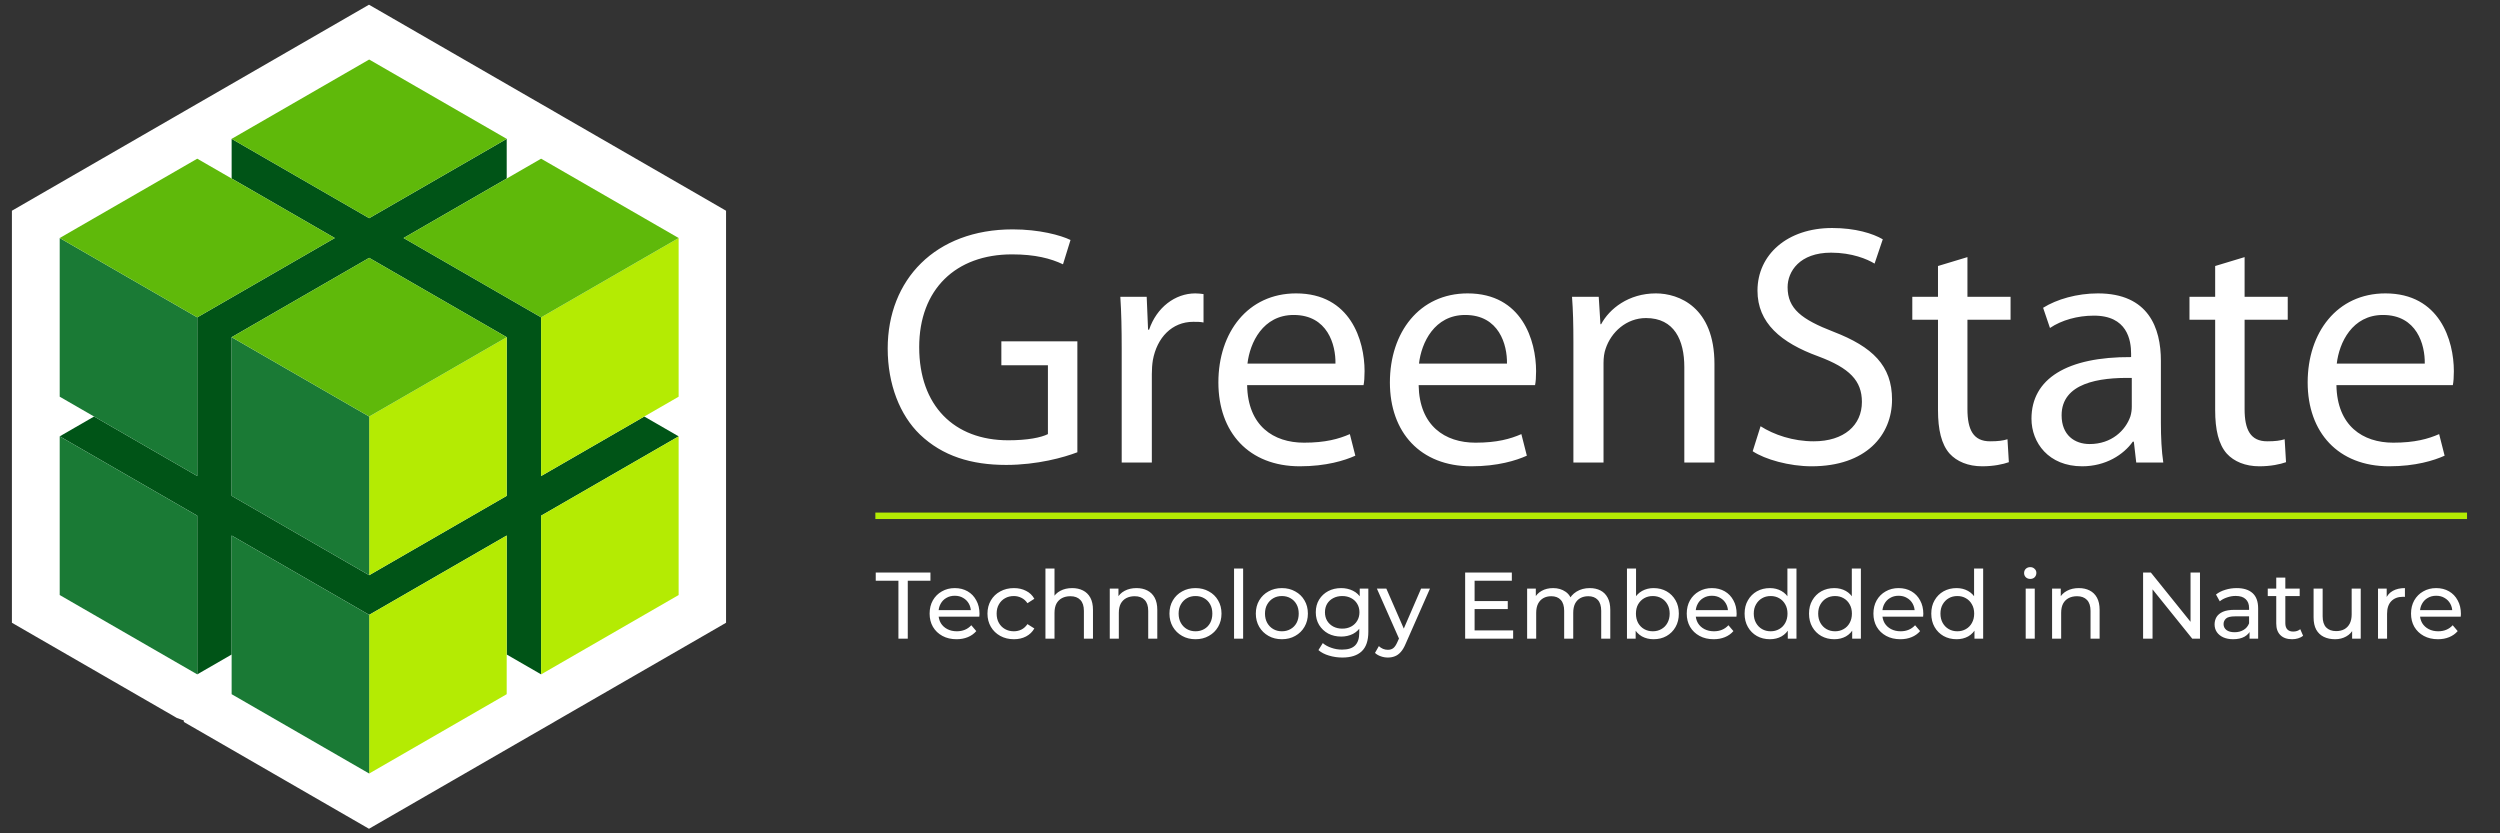 <svg width="168" height="56" viewBox="0 0 168 56" fill="none" xmlns="http://www.w3.org/2000/svg">
<rect x="0" y="0" width="168" height="56" fill="#333333" stroke="none"/>
<path d="M47.191 27.595L46.481 28.004L47.191 28.415V40.926L46.392 41.388L37.148 46.72L36.35 47.181L35.639 46.771V47.592L34.838 48.053L25.596 53.386L24.796 53.847L23.997 53.386L14.754 48.053L13.954 47.592V46.77L13.395 47.094L12.692 46.836L12.562 46.79L12.443 46.72L3.2 41.388L2.4 40.926V28.414L3.11 28.004L2.4 27.595V15.084L3.2 14.622L12.443 9.289L13.243 8.828L13.954 9.238V8.417L14.754 7.956L23.997 2.624L24.796 2.163L25.596 2.624L34.838 7.956L35.639 8.417V9.237L36.35 8.828L37.148 9.289L46.392 14.622L47.191 15.084V27.595Z" fill="white" stroke="white" stroke-width="3.199"/>
<path fill-rule="evenodd" clip-rule="evenodd" d="M15.566 11.996V9.331L24.808 14.662L34.051 9.331H34.051V11.996L27.119 15.995L36.362 21.326V31.989L43.294 27.99L45.605 29.323L36.362 34.654V45.317L34.051 43.984V35.987L24.808 41.318L15.566 35.987V43.984L13.255 45.317V34.654L4.012 29.323L6.323 27.99L13.255 31.988V21.326L22.498 15.995L15.566 11.996ZM24.808 17.328L34.051 22.659V33.321L24.808 38.653L15.566 33.321V22.659L24.808 17.328Z" fill="#005417"/>
<path d="M45.604 26.658V15.996L36.361 21.327V31.989L45.604 26.658ZM45.604 39.986V29.324L36.361 34.655V45.318L45.604 39.986ZM34.05 33.322V22.66L24.808 27.991V38.653L34.05 33.322ZM34.05 46.65V35.988L24.808 41.319V51.981L34.05 46.65Z" fill="#B4EB03"/>
<path d="M4.012 26.658L13.255 31.989V21.327L4.012 15.996V26.658ZM4.012 39.986L13.255 45.318V34.655L4.012 29.324V39.986ZM15.566 33.322L24.808 38.653V27.991L15.566 22.66V33.322ZM15.566 46.65L24.808 51.981V41.319L15.566 35.988V46.65Z" fill="#1A7A35"/>
<path d="M13.255 10.664L22.498 15.995L13.255 21.327L4.012 15.995L13.255 10.664ZM24.808 17.328L34.051 22.659L24.808 27.991L15.566 22.659L24.808 17.328ZM24.808 4L34.051 9.331L24.808 14.662L15.566 9.331L24.808 4ZM36.362 10.664L45.605 15.995L36.362 21.327L27.119 15.995L36.362 10.664Z" fill="#5FB90A"/>
<path d="M72.399 22.938V30.392C71.502 30.737 69.707 31.243 67.613 31.243C65.267 31.243 63.334 30.645 61.816 29.195C60.481 27.907 59.653 25.836 59.653 23.421C59.653 18.796 62.851 15.414 68.051 15.414C69.845 15.414 71.272 15.805 71.939 16.127L71.433 17.761C70.604 17.37 69.569 17.094 68.005 17.094C64.231 17.094 61.77 19.44 61.77 23.329C61.77 27.263 64.116 29.587 67.751 29.587C69.063 29.587 69.96 29.402 70.42 29.172V24.548H67.291V22.938H72.399ZM75.378 31.082V23.421C75.378 22.109 75.355 20.982 75.286 19.947H77.058L77.15 22.155H77.219C77.725 20.66 78.967 19.716 80.325 19.716C80.532 19.716 80.693 19.739 80.877 19.762V21.672C80.67 21.626 80.463 21.626 80.186 21.626C78.76 21.626 77.748 22.684 77.472 24.203C77.426 24.479 77.403 24.824 77.403 25.146V31.082H75.378ZM91.63 25.882H83.807C83.853 28.62 85.579 29.748 87.627 29.748C89.076 29.748 89.973 29.494 90.71 29.172L91.078 30.622C90.364 30.944 89.122 31.335 87.35 31.335C83.922 31.335 81.875 29.057 81.875 25.698C81.875 22.339 83.853 19.716 87.097 19.716C90.756 19.716 91.699 22.892 91.699 24.939C91.699 25.353 91.676 25.652 91.63 25.882ZM83.83 24.433H89.743C89.766 23.168 89.214 21.166 86.936 21.166C84.866 21.166 83.992 23.029 83.83 24.433ZM103.156 25.882H95.333C95.379 28.62 97.105 29.748 99.153 29.748C100.602 29.748 101.499 29.494 102.236 29.172L102.604 30.622C101.89 30.944 100.648 31.335 98.876 31.335C95.448 31.335 93.401 29.057 93.401 25.698C93.401 22.339 95.379 19.716 98.624 19.716C102.282 19.716 103.225 22.892 103.225 24.939C103.225 25.353 103.202 25.652 103.156 25.882ZM95.356 24.433H101.269C101.292 23.168 100.74 21.166 98.462 21.166C96.392 21.166 95.517 23.029 95.356 24.433ZM105.732 31.082V22.96C105.732 21.787 105.709 20.867 105.64 19.947H107.435L107.55 21.787H107.596C108.148 20.752 109.436 19.716 111.277 19.716C112.818 19.716 115.211 20.637 115.211 24.456V31.082H113.186V24.663C113.186 22.869 112.519 21.373 110.61 21.373C109.298 21.373 108.263 22.316 107.895 23.444C107.803 23.697 107.757 24.042 107.757 24.387V31.082H105.732ZM117.781 30.323L118.31 28.643C119.207 29.218 120.496 29.656 121.876 29.656C123.924 29.656 125.12 28.574 125.12 27.01C125.12 25.583 124.292 24.732 122.198 23.95C119.667 23.029 118.103 21.695 118.103 19.532C118.103 17.117 120.104 15.322 123.118 15.322C124.683 15.322 125.856 15.69 126.523 16.081L125.971 17.715C125.488 17.416 124.453 16.979 123.049 16.979C120.933 16.979 120.127 18.244 120.127 19.302C120.127 20.752 121.071 21.465 123.21 22.293C125.833 23.306 127.145 24.571 127.145 26.849C127.145 29.241 125.396 31.335 121.738 31.335C120.242 31.335 118.609 30.875 117.781 30.323ZM130.233 17.876L132.212 17.278V19.947H135.11V21.488H132.212V27.493C132.212 28.873 132.603 29.656 133.73 29.656C134.282 29.656 134.604 29.61 134.903 29.517L134.995 31.059C134.604 31.197 133.983 31.335 133.201 31.335C132.258 31.335 131.498 31.013 131.015 30.484C130.463 29.863 130.233 28.873 130.233 27.562V21.488H128.507V19.947H130.233V17.876ZM145.212 24.249V28.413C145.212 29.38 145.258 30.323 145.373 31.082H143.555L143.394 29.679H143.325C142.704 30.553 141.508 31.335 139.92 31.335C137.665 31.335 136.515 29.748 136.515 28.137C136.515 25.445 138.908 23.973 143.21 23.996V23.766C143.21 22.869 142.957 21.189 140.679 21.212C139.621 21.212 138.54 21.511 137.758 22.04L137.297 20.683C138.218 20.108 139.575 19.716 140.979 19.716C144.384 19.716 145.212 22.04 145.212 24.249ZM143.256 27.332V25.399C141.048 25.353 138.54 25.744 138.54 27.907C138.54 29.241 139.414 29.84 140.426 29.84C141.899 29.84 142.842 28.919 143.164 27.976C143.233 27.746 143.256 27.516 143.256 27.332ZM148.859 17.876L150.837 17.278V19.947H153.736V21.488H150.837V27.493C150.837 28.873 151.229 29.656 152.356 29.656C152.908 29.656 153.23 29.61 153.529 29.517L153.621 31.059C153.23 31.197 152.609 31.335 151.827 31.335C150.883 31.335 150.124 31.013 149.641 30.484C149.089 29.863 148.859 28.873 148.859 27.562V21.488H147.133V19.947H148.859V17.876ZM164.83 25.882H157.008C157.054 28.62 158.779 29.748 160.827 29.748C162.276 29.748 163.174 29.494 163.91 29.172L164.278 30.622C163.565 30.944 162.322 31.335 160.551 31.335C157.123 31.335 155.075 29.057 155.075 25.698C155.075 22.339 157.054 19.716 160.298 19.716C163.956 19.716 164.899 22.892 164.899 24.939C164.899 25.353 164.876 25.652 164.83 25.882ZM157.031 24.433H162.944C162.967 23.168 162.415 21.166 160.137 21.166C158.066 21.166 157.192 23.029 157.031 24.433Z" fill="white"/>
<path d="M60.374 42.917V39.025H58.85V38.473H62.526V39.025H61.002V42.917H60.374ZM64.28 42.956C63.92 42.956 63.603 42.882 63.328 42.733C63.057 42.585 62.845 42.382 62.693 42.124C62.544 41.865 62.47 41.569 62.47 41.235C62.47 40.9 62.542 40.604 62.686 40.346C62.834 40.088 63.036 39.886 63.29 39.743C63.548 39.594 63.838 39.52 64.159 39.52C64.485 39.52 64.773 39.592 65.023 39.736C65.273 39.88 65.468 40.083 65.607 40.346C65.751 40.604 65.823 40.907 65.823 41.254C65.823 41.279 65.821 41.309 65.817 41.343C65.817 41.377 65.815 41.408 65.81 41.438H62.947V41H65.493L65.245 41.152C65.249 40.936 65.205 40.744 65.112 40.574C65.019 40.405 64.89 40.274 64.725 40.181C64.564 40.083 64.375 40.035 64.159 40.035C63.948 40.035 63.759 40.083 63.594 40.181C63.429 40.274 63.3 40.407 63.207 40.581C63.114 40.75 63.067 40.945 63.067 41.165V41.267C63.067 41.491 63.118 41.692 63.22 41.87C63.325 42.043 63.472 42.179 63.658 42.276C63.844 42.373 64.058 42.422 64.299 42.422C64.498 42.422 64.678 42.388 64.839 42.321C65.004 42.253 65.148 42.151 65.271 42.016L65.607 42.41C65.455 42.587 65.264 42.723 65.036 42.816C64.811 42.909 64.559 42.956 64.28 42.956ZM68.136 42.956C67.793 42.956 67.487 42.882 67.216 42.733C66.949 42.585 66.739 42.382 66.587 42.124C66.435 41.865 66.358 41.569 66.358 41.235C66.358 40.9 66.435 40.604 66.587 40.346C66.739 40.088 66.949 39.886 67.216 39.743C67.487 39.594 67.793 39.52 68.136 39.52C68.441 39.52 68.712 39.582 68.949 39.705C69.19 39.823 69.377 40.001 69.508 40.238L69.044 40.536C68.934 40.371 68.799 40.251 68.638 40.174C68.481 40.094 68.312 40.054 68.13 40.054C67.91 40.054 67.713 40.102 67.54 40.2C67.366 40.297 67.228 40.435 67.127 40.612C67.025 40.786 66.974 40.993 66.974 41.235C66.974 41.476 67.025 41.686 67.127 41.863C67.228 42.041 67.366 42.179 67.54 42.276C67.713 42.373 67.91 42.422 68.13 42.422C68.312 42.422 68.481 42.384 68.638 42.308C68.799 42.227 68.934 42.105 69.044 41.94L69.508 42.232C69.377 42.465 69.19 42.644 68.949 42.771C68.712 42.894 68.441 42.956 68.136 42.956ZM72.051 39.52C72.326 39.52 72.567 39.573 72.775 39.679C72.986 39.785 73.151 39.946 73.27 40.162C73.388 40.378 73.448 40.651 73.448 40.981V42.917H72.838V41.051C72.838 40.725 72.758 40.479 72.597 40.314C72.44 40.149 72.218 40.066 71.93 40.066C71.714 40.066 71.526 40.109 71.365 40.193C71.204 40.278 71.079 40.403 70.99 40.568C70.906 40.733 70.863 40.938 70.863 41.184V42.917H70.254V38.206H70.863V40.46L70.743 40.219C70.853 39.999 71.022 39.827 71.251 39.705C71.479 39.582 71.746 39.52 72.051 39.52ZM76.373 39.52C76.648 39.52 76.889 39.573 77.097 39.679C77.308 39.785 77.473 39.946 77.592 40.162C77.71 40.378 77.77 40.651 77.77 40.981V42.917H77.16V41.051C77.16 40.725 77.08 40.479 76.919 40.314C76.762 40.149 76.54 40.066 76.252 40.066C76.036 40.066 75.848 40.109 75.687 40.193C75.526 40.278 75.401 40.403 75.312 40.568C75.228 40.733 75.185 40.938 75.185 41.184V42.917H74.576V39.552H75.16V40.46L75.065 40.219C75.175 39.999 75.344 39.827 75.573 39.705C75.801 39.582 76.068 39.52 76.373 39.52ZM80.339 42.956C80.001 42.956 79.7 42.882 79.438 42.733C79.175 42.585 78.968 42.382 78.815 42.124C78.663 41.861 78.587 41.565 78.587 41.235C78.587 40.9 78.663 40.604 78.815 40.346C78.968 40.088 79.175 39.886 79.438 39.743C79.7 39.594 80.001 39.52 80.339 39.52C80.674 39.52 80.972 39.594 81.235 39.743C81.501 39.886 81.709 40.088 81.857 40.346C82.009 40.6 82.085 40.896 82.085 41.235C82.085 41.569 82.009 41.865 81.857 42.124C81.709 42.382 81.501 42.585 81.235 42.733C80.972 42.882 80.674 42.956 80.339 42.956ZM80.339 42.422C80.555 42.422 80.748 42.373 80.917 42.276C81.091 42.179 81.226 42.041 81.323 41.863C81.421 41.681 81.469 41.472 81.469 41.235C81.469 40.993 81.421 40.786 81.323 40.612C81.226 40.435 81.091 40.297 80.917 40.2C80.748 40.102 80.555 40.054 80.339 40.054C80.123 40.054 79.931 40.102 79.761 40.2C79.592 40.297 79.457 40.435 79.355 40.612C79.254 40.786 79.203 40.993 79.203 41.235C79.203 41.472 79.254 41.681 79.355 41.863C79.457 42.041 79.592 42.179 79.761 42.276C79.931 42.373 80.123 42.422 80.339 42.422ZM82.928 42.917V38.206H83.538V42.917H82.928ZM86.143 42.956C85.805 42.956 85.504 42.882 85.242 42.733C84.979 42.585 84.772 42.382 84.619 42.124C84.467 41.861 84.391 41.565 84.391 41.235C84.391 40.9 84.467 40.604 84.619 40.346C84.772 40.088 84.979 39.886 85.242 39.743C85.504 39.594 85.805 39.52 86.143 39.52C86.478 39.52 86.776 39.594 87.039 39.743C87.305 39.886 87.513 40.088 87.661 40.346C87.813 40.6 87.89 40.896 87.89 41.235C87.89 41.569 87.813 41.865 87.661 42.124C87.513 42.382 87.305 42.585 87.039 42.733C86.776 42.882 86.478 42.956 86.143 42.956ZM86.143 42.422C86.359 42.422 86.552 42.373 86.721 42.276C86.895 42.179 87.03 42.041 87.128 41.863C87.225 41.681 87.274 41.472 87.274 41.235C87.274 40.993 87.225 40.786 87.128 40.612C87.03 40.435 86.895 40.297 86.721 40.2C86.552 40.102 86.359 40.054 86.143 40.054C85.927 40.054 85.735 40.102 85.566 40.2C85.396 40.297 85.261 40.435 85.159 40.612C85.058 40.786 85.007 40.993 85.007 41.235C85.007 41.472 85.058 41.681 85.159 41.863C85.261 42.041 85.396 42.179 85.566 42.276C85.735 42.373 85.927 42.422 86.143 42.422ZM90.206 44.187C89.897 44.187 89.596 44.143 89.304 44.054C89.016 43.969 88.781 43.847 88.599 43.686L88.891 43.216C89.048 43.351 89.241 43.457 89.469 43.533C89.698 43.614 89.937 43.654 90.187 43.654C90.585 43.654 90.877 43.561 91.063 43.375C91.249 43.188 91.342 42.905 91.342 42.524V41.813L91.406 41.146L91.374 40.473V39.552H91.952V42.46C91.952 43.053 91.804 43.489 91.507 43.768C91.211 44.048 90.777 44.187 90.206 44.187ZM90.129 42.778C89.804 42.778 89.511 42.71 89.253 42.575C88.999 42.435 88.796 42.242 88.644 41.997C88.496 41.751 88.421 41.468 88.421 41.146C88.421 40.82 88.496 40.536 88.644 40.295C88.796 40.05 88.999 39.859 89.253 39.724C89.511 39.588 89.804 39.52 90.129 39.52C90.417 39.52 90.68 39.58 90.917 39.698C91.154 39.812 91.342 39.99 91.482 40.231C91.626 40.473 91.698 40.778 91.698 41.146C91.698 41.51 91.626 41.813 91.482 42.054C91.342 42.295 91.154 42.477 90.917 42.6C90.68 42.718 90.417 42.778 90.129 42.778ZM90.199 42.244C90.424 42.244 90.623 42.198 90.796 42.105C90.97 42.012 91.105 41.883 91.203 41.717C91.304 41.552 91.355 41.362 91.355 41.146C91.355 40.93 91.304 40.739 91.203 40.574C91.105 40.409 90.97 40.282 90.796 40.193C90.623 40.1 90.424 40.054 90.199 40.054C89.975 40.054 89.774 40.1 89.596 40.193C89.423 40.282 89.285 40.409 89.183 40.574C89.086 40.739 89.037 40.93 89.037 41.146C89.037 41.362 89.086 41.552 89.183 41.717C89.285 41.883 89.423 42.012 89.596 42.105C89.774 42.198 89.975 42.244 90.199 42.244ZM93.263 44.187C93.102 44.187 92.945 44.16 92.793 44.105C92.64 44.054 92.509 43.978 92.399 43.876L92.659 43.419C92.744 43.499 92.837 43.561 92.939 43.603C93.04 43.646 93.148 43.667 93.263 43.667C93.411 43.667 93.534 43.629 93.631 43.553C93.728 43.476 93.819 43.341 93.904 43.146L94.114 42.682L94.177 42.606L95.498 39.552H96.095L94.463 43.254C94.365 43.491 94.255 43.677 94.133 43.813C94.014 43.948 93.883 44.044 93.739 44.099C93.595 44.158 93.436 44.187 93.263 44.187ZM94.063 43.025L92.526 39.552H93.161L94.469 42.549L94.063 43.025ZM99.036 40.39H101.322V40.93H99.036V40.39ZM99.093 42.365H101.683V42.917H98.458V38.473H101.595V39.025H99.093V42.365ZM106.833 39.52C107.104 39.52 107.343 39.573 107.55 39.679C107.758 39.785 107.918 39.946 108.033 40.162C108.151 40.378 108.211 40.651 108.211 40.981V42.917H107.601V41.051C107.601 40.725 107.525 40.479 107.372 40.314C107.22 40.149 107.006 40.066 106.731 40.066C106.528 40.066 106.35 40.109 106.198 40.193C106.045 40.278 105.927 40.403 105.842 40.568C105.762 40.733 105.721 40.938 105.721 41.184V42.917H105.112V41.051C105.112 40.725 105.036 40.479 104.883 40.314C104.735 40.149 104.521 40.066 104.242 40.066C104.043 40.066 103.867 40.109 103.715 40.193C103.563 40.278 103.444 40.403 103.359 40.568C103.275 40.733 103.232 40.938 103.232 41.184V42.917H102.623V39.552H103.207V40.447L103.112 40.219C103.217 39.999 103.38 39.827 103.601 39.705C103.821 39.582 104.077 39.52 104.369 39.52C104.691 39.52 104.968 39.601 105.201 39.762C105.434 39.918 105.586 40.157 105.658 40.479L105.41 40.378C105.512 40.119 105.69 39.912 105.944 39.755C106.198 39.599 106.494 39.52 106.833 39.52ZM111.116 42.956C110.829 42.956 110.568 42.892 110.335 42.765C110.107 42.634 109.925 42.441 109.789 42.187C109.658 41.933 109.593 41.616 109.593 41.235C109.593 40.854 109.66 40.536 109.796 40.282C109.935 40.028 110.12 39.838 110.348 39.711C110.581 39.584 110.837 39.52 111.116 39.52C111.447 39.52 111.739 39.592 111.993 39.736C112.247 39.88 112.448 40.081 112.596 40.34C112.744 40.593 112.818 40.892 112.818 41.235C112.818 41.578 112.744 41.878 112.596 42.136C112.448 42.395 112.247 42.596 111.993 42.74C111.739 42.884 111.447 42.956 111.116 42.956ZM109.332 42.917V38.206H109.942V40.447L109.878 41.228L109.916 42.01V42.917H109.332ZM111.066 42.422C111.282 42.422 111.474 42.373 111.643 42.276C111.817 42.179 111.953 42.041 112.05 41.863C112.151 41.681 112.202 41.472 112.202 41.235C112.202 40.993 112.151 40.786 112.05 40.612C111.953 40.435 111.817 40.297 111.643 40.2C111.474 40.102 111.282 40.054 111.066 40.054C110.854 40.054 110.661 40.102 110.488 40.2C110.319 40.297 110.183 40.435 110.081 40.612C109.984 40.786 109.935 40.993 109.935 41.235C109.935 41.472 109.984 41.681 110.081 41.863C110.183 42.041 110.319 42.179 110.488 42.276C110.661 42.373 110.854 42.422 111.066 42.422ZM115.159 42.956C114.799 42.956 114.482 42.882 114.207 42.733C113.936 42.585 113.724 42.382 113.572 42.124C113.423 41.865 113.349 41.569 113.349 41.235C113.349 40.9 113.421 40.604 113.565 40.346C113.713 40.088 113.914 39.886 114.168 39.743C114.427 39.594 114.717 39.52 115.038 39.52C115.364 39.52 115.652 39.592 115.902 39.736C116.152 39.88 116.346 40.083 116.486 40.346C116.63 40.604 116.702 40.907 116.702 41.254C116.702 41.279 116.7 41.309 116.696 41.343C116.696 41.377 116.694 41.408 116.689 41.438H113.826V41H116.372L116.124 41.152C116.128 40.936 116.084 40.744 115.991 40.574C115.898 40.405 115.769 40.274 115.603 40.181C115.443 40.083 115.254 40.035 115.038 40.035C114.827 40.035 114.638 40.083 114.473 40.181C114.308 40.274 114.179 40.407 114.086 40.581C113.993 40.75 113.946 40.945 113.946 41.165V41.267C113.946 41.491 113.997 41.692 114.099 41.87C114.204 42.043 114.35 42.179 114.537 42.276C114.723 42.373 114.937 42.422 115.178 42.422C115.377 42.422 115.557 42.388 115.718 42.321C115.883 42.253 116.027 42.151 116.15 42.016L116.486 42.41C116.334 42.587 116.143 42.723 115.915 42.816C115.69 42.909 115.438 42.956 115.159 42.956ZM118.939 42.956C118.613 42.956 118.321 42.884 118.063 42.74C117.809 42.596 117.608 42.395 117.46 42.136C117.311 41.878 117.237 41.578 117.237 41.235C117.237 40.892 117.311 40.593 117.46 40.34C117.608 40.081 117.809 39.88 118.063 39.736C118.321 39.592 118.613 39.52 118.939 39.52C119.223 39.52 119.479 39.584 119.707 39.711C119.936 39.838 120.118 40.028 120.253 40.282C120.393 40.536 120.463 40.854 120.463 41.235C120.463 41.616 120.395 41.933 120.26 42.187C120.129 42.441 119.949 42.634 119.72 42.765C119.491 42.892 119.231 42.956 118.939 42.956ZM118.99 42.422C119.202 42.422 119.392 42.373 119.561 42.276C119.735 42.179 119.87 42.041 119.968 41.863C120.069 41.681 120.12 41.472 120.12 41.235C120.12 40.993 120.069 40.786 119.968 40.612C119.87 40.435 119.735 40.297 119.561 40.2C119.392 40.102 119.202 40.054 118.99 40.054C118.774 40.054 118.581 40.102 118.412 40.2C118.243 40.297 118.107 40.435 118.006 40.612C117.904 40.786 117.853 40.993 117.853 41.235C117.853 41.472 117.904 41.681 118.006 41.863C118.107 42.041 118.243 42.179 118.412 42.276C118.581 42.373 118.774 42.422 118.99 42.422ZM120.139 42.917V42.01L120.177 41.228L120.114 40.447V38.206H120.723V42.917H120.139ZM123.267 42.956C122.941 42.956 122.649 42.884 122.391 42.74C122.137 42.596 121.936 42.395 121.788 42.136C121.64 41.878 121.566 41.578 121.566 41.235C121.566 40.892 121.64 40.593 121.788 40.34C121.936 40.081 122.137 39.88 122.391 39.736C122.649 39.592 122.941 39.52 123.267 39.52C123.551 39.52 123.807 39.584 124.036 39.711C124.264 39.838 124.446 40.028 124.582 40.282C124.721 40.536 124.791 40.854 124.791 41.235C124.791 41.616 124.724 41.933 124.588 42.187C124.457 42.441 124.277 42.634 124.048 42.765C123.82 42.892 123.559 42.956 123.267 42.956ZM123.318 42.422C123.53 42.422 123.72 42.373 123.89 42.276C124.063 42.179 124.199 42.041 124.296 41.863C124.398 41.681 124.448 41.472 124.448 41.235C124.448 40.993 124.398 40.786 124.296 40.612C124.199 40.435 124.063 40.297 123.89 40.2C123.72 40.102 123.53 40.054 123.318 40.054C123.102 40.054 122.91 40.102 122.74 40.2C122.571 40.297 122.435 40.435 122.334 40.612C122.232 40.786 122.182 40.993 122.182 41.235C122.182 41.472 122.232 41.681 122.334 41.863C122.435 42.041 122.571 42.179 122.74 42.276C122.91 42.373 123.102 42.422 123.318 42.422ZM124.467 42.917V42.01L124.506 41.228L124.442 40.447V38.206H125.052V42.917H124.467ZM127.704 42.956C127.344 42.956 127.026 42.882 126.751 42.733C126.48 42.585 126.268 42.382 126.116 42.124C125.968 41.865 125.894 41.569 125.894 41.235C125.894 40.9 125.966 40.604 126.11 40.346C126.258 40.088 126.459 39.886 126.713 39.743C126.971 39.594 127.261 39.52 127.583 39.52C127.909 39.52 128.197 39.592 128.446 39.736C128.696 39.88 128.891 40.083 129.031 40.346C129.175 40.604 129.247 40.907 129.247 41.254C129.247 41.279 129.244 41.309 129.24 41.343C129.24 41.377 129.238 41.408 129.234 41.438H126.37V41H128.916L128.669 41.152C128.673 40.936 128.628 40.744 128.535 40.574C128.442 40.405 128.313 40.274 128.148 40.181C127.987 40.083 127.799 40.035 127.583 40.035C127.371 40.035 127.183 40.083 127.018 40.181C126.853 40.274 126.724 40.407 126.63 40.581C126.537 40.75 126.491 40.945 126.491 41.165V41.267C126.491 41.491 126.542 41.692 126.643 41.87C126.749 42.043 126.895 42.179 127.081 42.276C127.268 42.373 127.481 42.422 127.723 42.422C127.922 42.422 128.101 42.388 128.262 42.321C128.427 42.253 128.571 42.151 128.694 42.016L129.031 42.41C128.878 42.587 128.688 42.723 128.459 42.816C128.235 42.909 127.983 42.956 127.704 42.956ZM131.484 42.956C131.158 42.956 130.866 42.884 130.607 42.74C130.353 42.596 130.152 42.395 130.004 42.136C129.856 41.878 129.782 41.578 129.782 41.235C129.782 40.892 129.856 40.593 130.004 40.34C130.152 40.081 130.353 39.88 130.607 39.736C130.866 39.592 131.158 39.52 131.484 39.52C131.767 39.52 132.023 39.584 132.252 39.711C132.481 39.838 132.663 40.028 132.798 40.282C132.938 40.536 133.008 40.854 133.008 41.235C133.008 41.616 132.94 41.933 132.804 42.187C132.673 42.441 132.493 42.634 132.265 42.765C132.036 42.892 131.776 42.956 131.484 42.956ZM131.534 42.422C131.746 42.422 131.937 42.373 132.106 42.276C132.279 42.179 132.415 42.041 132.512 41.863C132.614 41.681 132.665 41.472 132.665 41.235C132.665 40.993 132.614 40.786 132.512 40.612C132.415 40.435 132.279 40.297 132.106 40.2C131.937 40.102 131.746 40.054 131.534 40.054C131.318 40.054 131.126 40.102 130.957 40.2C130.787 40.297 130.652 40.435 130.55 40.612C130.449 40.786 130.398 40.993 130.398 41.235C130.398 41.472 130.449 41.681 130.55 41.863C130.652 42.041 130.787 42.179 130.957 42.276C131.126 42.373 131.318 42.422 131.534 42.422ZM132.684 42.917V42.01L132.722 41.228L132.658 40.447V38.206H133.268V42.917H132.684ZM136.127 42.917V39.552H136.736V42.917H136.127ZM136.431 38.904C136.313 38.904 136.213 38.866 136.133 38.79C136.057 38.714 136.019 38.621 136.019 38.511C136.019 38.396 136.057 38.301 136.133 38.225C136.213 38.149 136.313 38.111 136.431 38.111C136.55 38.111 136.647 38.149 136.723 38.225C136.804 38.297 136.844 38.388 136.844 38.498C136.844 38.612 136.806 38.71 136.73 38.79C136.654 38.866 136.554 38.904 136.431 38.904ZM139.697 39.52C139.972 39.52 140.213 39.573 140.421 39.679C140.633 39.785 140.798 39.946 140.916 40.162C141.035 40.378 141.094 40.651 141.094 40.981V42.917H140.484V41.051C140.484 40.725 140.404 40.479 140.243 40.314C140.086 40.149 139.864 40.066 139.576 40.066C139.36 40.066 139.172 40.109 139.011 40.193C138.85 40.278 138.725 40.403 138.637 40.568C138.552 40.733 138.51 40.938 138.51 41.184V42.917H137.9V39.552H138.484V40.46L138.389 40.219C138.499 39.999 138.668 39.827 138.897 39.705C139.126 39.582 139.392 39.52 139.697 39.52ZM144.016 42.917V38.473H144.537L147.477 42.124H147.204V38.473H147.839V42.917H147.318L144.378 39.266H144.651V42.917H144.016ZM151.169 42.917V42.206L151.138 42.073V40.86C151.138 40.602 151.061 40.403 150.909 40.263C150.761 40.119 150.537 40.047 150.236 40.047C150.037 40.047 149.842 40.081 149.652 40.149C149.461 40.212 149.3 40.299 149.169 40.409L148.915 39.952C149.089 39.812 149.296 39.707 149.538 39.635C149.783 39.558 150.039 39.52 150.306 39.52C150.767 39.52 151.123 39.633 151.373 39.857C151.622 40.081 151.747 40.424 151.747 40.886V42.917H151.169ZM150.065 42.956C149.815 42.956 149.595 42.913 149.404 42.829C149.218 42.744 149.074 42.627 148.972 42.479C148.871 42.327 148.82 42.156 148.82 41.965C148.82 41.783 148.862 41.618 148.947 41.47C149.036 41.322 149.178 41.203 149.372 41.114C149.571 41.025 149.838 40.981 150.172 40.981H151.239V41.419H150.198C149.893 41.419 149.688 41.47 149.582 41.571C149.476 41.673 149.423 41.796 149.423 41.94C149.423 42.105 149.489 42.238 149.62 42.34C149.751 42.437 149.933 42.486 150.166 42.486C150.395 42.486 150.594 42.435 150.763 42.333C150.937 42.232 151.061 42.084 151.138 41.889L151.258 42.308C151.178 42.507 151.036 42.666 150.833 42.784C150.63 42.898 150.374 42.956 150.065 42.956ZM154.031 42.956C153.692 42.956 153.43 42.865 153.244 42.682C153.057 42.501 152.964 42.24 152.964 41.901V38.816H153.574V41.876C153.574 42.058 153.618 42.198 153.707 42.295C153.8 42.393 153.931 42.441 154.101 42.441C154.291 42.441 154.45 42.388 154.577 42.282L154.768 42.721C154.674 42.801 154.562 42.86 154.431 42.898C154.304 42.937 154.171 42.956 154.031 42.956ZM152.393 40.054V39.552H154.539V40.054H152.393ZM156.921 42.956C156.633 42.956 156.379 42.903 156.159 42.797C155.943 42.691 155.773 42.53 155.651 42.314C155.532 42.094 155.473 41.819 155.473 41.489V39.552H156.082V41.419C156.082 41.749 156.161 41.997 156.317 42.162C156.478 42.327 156.703 42.41 156.99 42.41C157.202 42.41 157.386 42.367 157.543 42.282C157.699 42.194 157.82 42.067 157.905 41.901C157.989 41.732 158.032 41.529 158.032 41.292V39.552H158.641V42.917H158.063V42.01L158.159 42.251C158.049 42.475 157.884 42.649 157.663 42.771C157.443 42.894 157.196 42.956 156.921 42.956ZM159.802 42.917V39.552H160.386V40.467L160.329 40.238C160.422 40.005 160.579 39.827 160.799 39.705C161.019 39.582 161.29 39.52 161.611 39.52V40.111C161.586 40.107 161.561 40.105 161.535 40.105C161.514 40.105 161.493 40.105 161.472 40.105C161.146 40.105 160.888 40.202 160.697 40.397C160.507 40.591 160.411 40.873 160.411 41.241V42.917H159.802ZM163.83 42.956C163.471 42.956 163.153 42.882 162.878 42.733C162.607 42.585 162.395 42.382 162.243 42.124C162.095 41.865 162.021 41.569 162.021 41.235C162.021 40.9 162.093 40.604 162.237 40.346C162.385 40.088 162.586 39.886 162.84 39.743C163.098 39.594 163.388 39.52 163.71 39.52C164.036 39.52 164.323 39.592 164.573 39.736C164.823 39.88 165.018 40.083 165.157 40.346C165.301 40.604 165.373 40.907 165.373 41.254C165.373 41.279 165.371 41.309 165.367 41.343C165.367 41.377 165.365 41.408 165.361 41.438H162.497V41H165.043L164.795 41.152C164.8 40.936 164.755 40.744 164.662 40.574C164.569 40.405 164.44 40.274 164.275 40.181C164.114 40.083 163.926 40.035 163.71 40.035C163.498 40.035 163.31 40.083 163.145 40.181C162.979 40.274 162.85 40.407 162.757 40.581C162.664 40.75 162.618 40.945 162.618 41.165V41.267C162.618 41.491 162.668 41.692 162.77 41.87C162.876 42.043 163.022 42.179 163.208 42.276C163.394 42.373 163.608 42.422 163.849 42.422C164.048 42.422 164.228 42.388 164.389 42.321C164.554 42.253 164.698 42.151 164.821 42.016L165.157 42.41C165.005 42.587 164.815 42.723 164.586 42.816C164.362 42.909 164.11 42.956 163.83 42.956Z" fill="white"/>
<rect x="58.824" y="34.446" width="106.961" height="0.433" fill="#B4EB03"/>
</svg>

